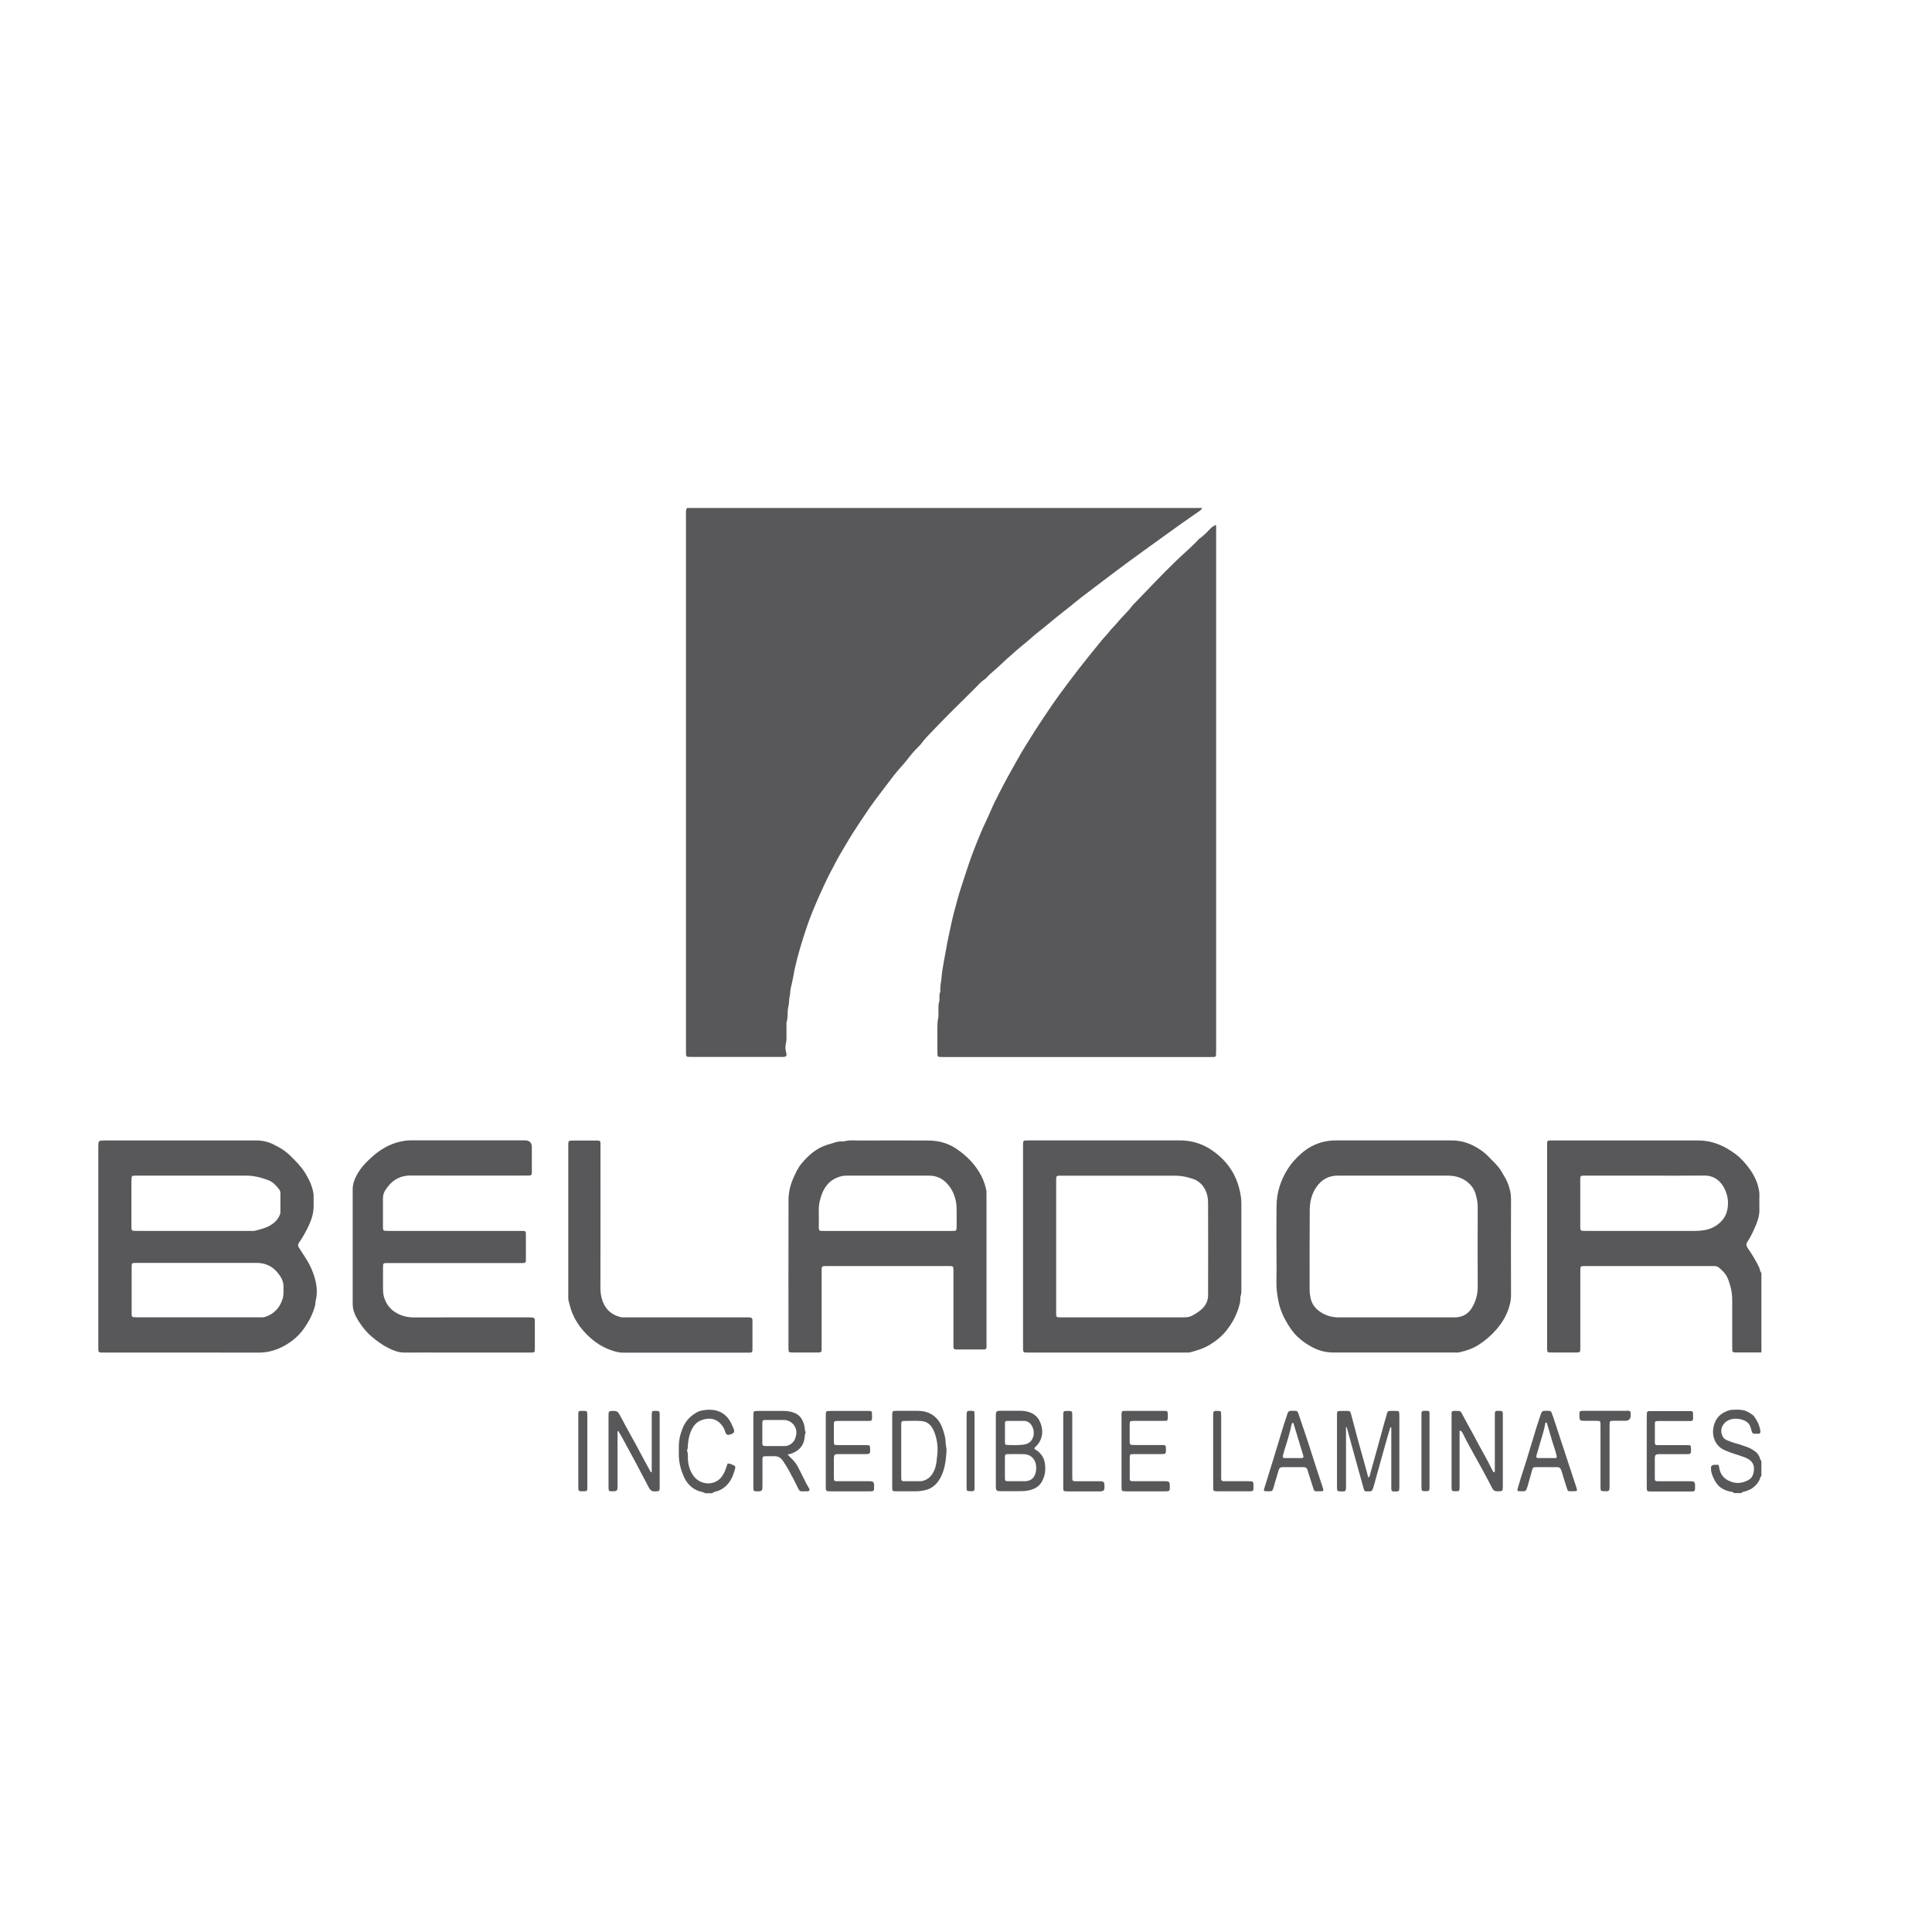 <?xml version="1.0" encoding="UTF-8"?>
<svg id="Layer_1" data-name="Layer 1" xmlns="http://www.w3.org/2000/svg" viewBox="0 0 360 360">
  <g id="_7Dv4wi.tif" data-name="7Dv4wi.tif">
    <g>
      <path d="m223.99,94.69c-.09.21-.25.36-.43.49-1.2.84-2.4,1.66-3.6,2.51-1.6,1.14-3.18,2.28-4.77,3.43-1.71,1.24-3.43,2.47-5.13,3.72-1.63,1.2-3.23,2.43-4.84,3.64-1.22.92-2.43,1.83-3.64,2.76-.74.57-1.45,1.17-2.18,1.75-.82.66-1.66,1.31-2.48,1.97-.84.69-1.68,1.39-2.52,2.07-.55.45-1.13.88-1.67,1.34-.54.46-1.06.96-1.62,1.4-.83.65-1.62,1.35-2.42,2.05-.75.66-1.5,1.32-2.21,2.01-.94.91-2,1.69-2.88,2.67-.81.5-1.4,1.23-2.07,1.89-2.42,2.4-4.85,4.77-7.21,7.23-.96,1.01-1.97,1.99-2.8,3.12-.11.15-.25.28-.39.41-.81.78-1.51,1.65-2.2,2.54-.42.54-.89,1.04-1.34,1.56-.36.43-.73.85-1.07,1.29-1.17,1.53-2.34,3.06-3.49,4.6-.48.65-.95,1.31-1.4,1.98-.95,1.42-1.91,2.84-2.83,4.28-.57.89-1.08,1.82-1.63,2.72-.93,1.51-1.74,3.09-2.56,4.67-.67,1.3-1.27,2.63-1.88,3.96-.4.88-.76,1.77-1.14,2.66-.78,1.84-1.41,3.73-2.01,5.63-.7,2.25-1.35,4.52-1.75,6.85-.13.76-.32,1.52-.49,2.27-.1.45-.07.92-.18,1.38-.16.66-.09,1.37-.26,2.02-.24.95-.03,1.93-.32,2.86-.06.2-.03.43-.03.65,0,.75,0,1.5,0,2.25,0,.37-.01.74-.11,1.11-.13.48-.1.99,0,1.48.03.15.09.3.11.45.05.4-.09.56-.52.58-.19,0-.37,0-.56,0-5.5,0-11,0-16.49,0-1.24,0-1.16.07-1.16-1.18,0-33.27,0-66.54,0-99.82,0-.43-.06-.88.18-1.28h95.99Z" style="fill: #58585b; stroke-width: 0px;"/>
      <path d="m226.53,97.77c.04.17.07.25.08.33,0,.25,0,.5,0,.75,0,32.24,0,64.48,0,96.72,0,.34,0,.69-.02,1.03,0,.22-.15.34-.36.35-.25.01-.5.01-.75.01-16.56,0-33.11,0-49.67,0-1.2,0-1.14.05-1.14-1.11,0-1.47,0-2.93,0-4.4,0-.56.01-1.11.14-1.67.11-.51.04-1.06.05-1.59.01-.53-.03-1.05.15-1.57.08-.23.04-.49.04-.74,0-.34-.02-.69.13-1.01.04-.08.06-.18.05-.27-.1-.85.17-1.67.22-2.5.06-.92.24-1.84.39-2.76.16-.95.36-1.89.52-2.83.2-1.22.5-2.43.74-3.64.37-1.86.88-3.68,1.38-5.51.48-1.74,1.09-3.44,1.64-5.16.73-2.32,1.62-4.57,2.55-6.82.59-1.44,1.31-2.82,1.92-4.26.51-1.21,1.1-2.38,1.7-3.54,1.01-1.97,2.08-3.9,3.17-5.83,2.05-3.64,4.35-7.11,6.7-10.56.77-1.13,1.59-2.22,2.41-3.32.83-1.12,1.68-2.24,2.53-3.34.63-.81,1.27-1.61,1.91-2.41.78-.97,1.56-1.93,2.35-2.89.37-.46.81-.86,1.17-1.33.54-.72,1.22-1.33,1.79-2.03.86-1.06,1.92-1.96,2.72-3.07.07-.1.17-.18.26-.27,2.53-2.63,5.04-5.28,7.65-7.83,1.47-1.44,3.07-2.75,4.46-4.26.86-.59,1.54-1.36,2.27-2.08.25-.24.55-.37.87-.58Z" style="fill: #58585b; stroke-width: 0px;"/>
      <path d="m327.74,236.04c-.61-1.2-1.29-2.35-2.06-3.45-.3-.42-.34-.79-.07-1.2.7-1.07,1.23-2.24,1.7-3.42.34-.84.56-1.71.53-2.63-.03-.94,0-1.87,0-2.81,0-.31-.05-.61-.11-.92-.41-2.14-1.6-3.83-3.02-5.38-.76-.83-1.68-1.49-2.64-2.07-1.71-1.03-3.55-1.65-5.57-1.65-9,0-17.99,0-26.99,0-.22,0-.44,0-.66,0-.48.02-.55.09-.57.54,0,.12,0,.25,0,.37,0,12.55,0,25.09,0,37.64,0,.22,0,.44.03.65.02.18.14.28.31.29.22.02.44.02.66.02,1.37,0,2.75,0,4.12,0,1.11,0,1.07.03,1.07-1.08,0-4.62,0-9.24,0-13.86,0-1.24-.08-1.17,1.16-1.17,7.75,0,15.49,0,23.24,0,.19,0,.38,0,.56,0,.33-.01.63.09.87.29.68.56,1.3,1.19,1.64,2.01.53,1.3.84,2.66.83,4.08,0,2.84,0,5.68,0,8.52,0,.28,0,.56.02.84.01.22.15.34.36.35.25.01.5.01.75.01,1.44,0,2.87,0,4.31,0v-14.8c-.3-.34-.29-.8-.48-1.19Zm-6.96-8.51c-.87.92-1.9,1.46-3.15,1.68-.56.1-1.11.15-1.67.15-6.77,0-13.55,0-20.32,0-1.25,0-1.18.08-1.18-1.15,0-2.68,0-5.36,0-8.05,0-.19,0-.37,0-.56.02-.45.09-.52.57-.54.25,0,.5,0,.75,0,3.59,0,7.18,0,10.77,0s7.37.03,11.05-.01c1.92-.02,3.2,1.19,3.83,2.63.3.69.52,1.43.55,2.16.05,1.35-.22,2.65-1.21,3.7Z" style="fill: #58585b; stroke-width: 0px;"/>
      <path d="m327.15,270.54c-.45-.33-.91-.66-1.45-.85-.79-.28-1.58-.58-2.4-.78-.52-.13-1-.36-1.49-.54-.72-.27-1.01-.93-1.07-1.63-.08-.89.58-1.79,1.41-2.13.92-.38,1.85-.3,2.74.02.51.19.98.53,1.21,1.1.13.32.22.64.31.97.06.2.16.44.42.45.31.02.62,0,.93,0,.14,0,.22-.12.24-.25.02-.15.03-.31,0-.46-.18-.9-.56-1.71-1.1-2.45-.07-.1-.14-.21-.24-.28-.61-.45-1.25-.85-2-.97-.74-.12-1.49-.07-2.24-.02-.06,0-.12.04-.18.06-1.7.49-2.72,1.61-2.99,3.34-.27,1.74.52,3.41,2.1,4.09.43.18.86.36,1.3.52.85.3,1.73.54,2.57.87,1.39.55,1.87,1.56,1.49,2.97-.14.55-.45.97-.94,1.22-.9.47-1.82.7-2.87.41-1.45-.4-2.32-1.26-2.56-2.74-.02-.12-.02-.25-.07-.36-.03-.07-.14-.18-.2-.17-.36.06-.79-.06-1.08.16-.3.23-.13.64-.14.98,0,.15.06.3.1.45.15.58.43,1.1.73,1.61.55.94,1.4,1.46,2.43,1.74.35.1.75.06,1.04.35h1.31c.22-.26.54-.27.83-.36,1.16-.33,2-1.03,2.56-2.09.13-.24.09-.56.36-.73v-2.81c-.27-.21-.25-.56-.4-.83-.18-.33-.37-.66-.68-.88Z" style="fill: #58585b; stroke-width: 0px;"/>
      <path d="m136.52,272.94c-.29-.11-.57-.23-.93-.24-.14.39-.29.76-.41,1.14-.12.4-.32.73-.53,1.08-1.21,1.99-4.06,1.93-5.4.13-.68-.91-1-2-1.07-3.14-.03-.49.06-1-.13-1.48-.04-.1-.02-.25.03-.36.13-.33.08-.68.11-1.02.11-1.12.36-2.18.98-3.17.56-.88,1.36-1.28,2.29-1.46,1.1-.21,2.09.05,2.88.95.34.39.61.8.75,1.28.28.92.56.79,1.23.55.03-.01.06-.01.09-.03.33-.14.47-.41.36-.75-.09-.27-.22-.52-.32-.78-1.06-2.51-2.99-3.23-5.34-2.87-.39.06-.79.15-1.16.35-1.26.66-2.18,1.62-2.73,2.95-.48,1.16-.75,2.36-.73,3.63,0,.31.01.62,0,.94-.07,1.62.32,3.16.98,4.61.53,1.16,1.38,2.06,2.61,2.54.32.12.65.2.98.28.13.03.23.08.31.18h1.31c.29-.25.67-.31,1.02-.42.63-.2,1.17-.55,1.65-1.02.88-.86,1.31-1.96,1.62-3.11.12-.44,0-.58-.45-.75Z" style="fill: #58585b; stroke-width: 0px;"/>
      <path d="m56.91,234.35c-.41-.62-.81-1.26-1.22-1.88-.21-.32-.2-.58.03-.92.73-1.05,1.35-2.17,1.88-3.33.52-1.14.86-2.33.84-3.6,0-.59,0-1.19,0-1.78,0-.28-.04-.55-.1-.83-.29-1.33-.88-2.51-1.61-3.65-.64-1.01-1.48-1.84-2.31-2.68-.64-.65-1.31-1.24-2.1-1.7-.43-.25-.88-.48-1.32-.71-1.01-.53-2.11-.76-3.24-.76-9.43-.02-18.86,0-28.29,0-.22,0-.44,0-.65.02-.29.03-.45.19-.48.48-.02.28-.02.56-.02.84,0,6.18,0,12.36,0,18.53s0,12.29,0,18.44c0,1.3-.1,1.21,1.22,1.21,9.56,0,19.11-.01,28.67.01,1.54,0,2.98-.37,4.31-1.03,1.59-.8,2.99-1.88,4.05-3.37.97-1.36,1.74-2.79,2.15-4.42.08-.31.04-.62.12-.92.32-1.3.22-2.6-.11-3.87-.38-1.45-.99-2.82-1.83-4.07Zm-32.4-14.37c0-.09,0-.19,0-.28.02-.58.06-.62.66-.64.16,0,.31,0,.47,0,6.74,0,13.49,0,20.23,0,1.45,0,2.83.36,4.17.87.85.33,1.42,1,1.97,1.68.18.22.24.5.24.79,0,1.15,0,2.31,0,3.46,0,.23-.07.43-.16.63-.36.8-.95,1.38-1.69,1.82-.89.53-1.9.78-2.9,1.02-.27.06-.56.03-.84.03-3.53,0-7.06,0-10.58,0s-6.93,0-10.4,0c-.25,0-.5,0-.75-.01-.3-.02-.4-.12-.43-.39-.02-.19-.01-.37-.01-.56,0-2.81,0-5.61,0-8.42Zm28.14,22.06c-.52,1.66-1.57,2.79-3.23,3.34-.34.11-.68.08-1.02.08-3.81,0-7.62,0-11.43,0-3.75,0-7.5,0-11.24,0-.28,0-.56,0-.84-.02-.22-.01-.33-.16-.35-.37-.01-.16-.01-.31-.01-.47,0-2.81,0-5.62,0-8.43,0-.83.01-.84.84-.84,4.59,0,9.18,0,13.77,0,2.9,0,5.81,0,8.71,0,2.01,0,3.44.97,4.45,2.61.34.55.55,1.19.53,1.86-.02.74.06,1.49-.17,2.22Z" style="fill: #58585b; stroke-width: 0px;"/>
      <path d="m228.52,247.92c1.21-1.49,2.06-3.18,2.5-5.06.06-.25.09-.49.1-.74,0-.22-.02-.45.06-.65.13-.37.13-.73.13-1.11,0-5.4,0-10.8,0-16.2,0-.81-.14-1.61-.32-2.39-.74-3.22-2.56-5.69-5.29-7.52-1.76-1.18-3.71-1.75-5.81-1.75-9.37-.02-18.74,0-28.11,0-1.24,0-1.15-.06-1.15,1.19,0,6.18,0,12.36,0,18.54s0,12.42,0,18.63c0,1.24-.07,1.17,1.17,1.17,6.15,0,12.31,0,18.46,0,3.53,0,7.06,0,10.59,0,.34,0,.68.03,1.02-.07,1.23-.34,2.44-.7,3.55-1.38,1.19-.72,2.25-1.59,3.11-2.66Zm-4.41-4.17c-.57.6-1.26,1.01-1.97,1.4-.47.26-.99.32-1.54.32-2.47-.01-4.94,0-7.4,0h-15c-.22,0-.44,0-.66,0-.7-.02-.74-.03-.74-.75,0-3.81,0-7.62,0-11.42,0-.37,0-.75,0-1.12,0-4,0-7.99,0-11.99,0-1.19-.06-1.12,1.12-1.12,7.03,0,14.06,0,21.09,0,1.13,0,2.23.24,3.29.6,1.3.44,2.12,1.42,2.55,2.69.2.58.25,1.22.26,1.83.02,5.71.01,11.42,0,17.14,0,.94-.35,1.76-1,2.44Z" style="fill: #58585b; stroke-width: 0px;"/>
      <path d="m281.55,223.29c0-.96-.23-1.84-.56-2.72-.32-.85-.82-1.6-1.27-2.38-.58-.99-1.45-1.7-2.21-2.52-.62-.67-1.32-1.23-2.1-1.7-1.51-.94-3.13-1.48-4.94-1.47-7.15.01-14.3.01-21.46,0-.79,0-1.57.07-2.31.24-1.57.36-2.99,1.11-4.2,2.17-1.08.94-2.02,2.01-2.76,3.26-1.19,2-1.84,4.15-1.87,6.45-.05,3.84-.03,7.68,0,11.51.01,1.77-.14,3.55.17,5.31.1.58.19,1.16.34,1.73.29,1.06.71,2.07,1.25,3.01.59,1.03,1.24,2.02,2.09,2.85.81.78,1.74,1.42,2.72,1.96,1.28.69,2.65,1.04,4.12,1.03,3.72-.01,7.43,0,11.15,0,3.78,0,7.56,0,11.34,0,.28,0,.57.03.84-.03,1.32-.28,2.58-.72,3.72-1.46,1.2-.78,2.27-1.7,3.22-2.8.81-.93,1.48-1.93,1.96-3.05.47-1.09.77-2.21.77-3.43-.03-5.99-.02-11.98,0-17.97Zm-6.19,16.44c0,1.48-.38,2.84-1.16,4.07-.65,1.04-1.65,1.58-2.88,1.67-.22.02-.44,0-.66,0-3.53,0-7.06,0-10.59,0h0c-3.56,0-7.12,0-10.69,0-1.23,0-2.36-.35-3.35-1.01-.89-.59-1.57-1.41-1.81-2.52-.11-.52-.19-1.03-.19-1.57,0-4.96-.02-9.93.02-14.89.01-1.53.35-3.02,1.26-4.32.97-1.38,2.28-2.1,3.95-2.1,6.81-.01,13.62-.01,20.43,0,1.19,0,2.36.24,3.37.92.9.61,1.57,1.4,1.89,2.47.24.81.4,1.62.4,2.47-.02,4.93-.02,9.86,0,14.8Z" style="fill: #58585b; stroke-width: 0px;"/>
      <path d="m183.84,222.1c-.18-1.05-.5-2.06-.99-3-1.07-2.06-2.65-3.67-4.55-4.98-1.59-1.1-3.37-1.59-5.28-1.6-4.22-.03-8.43-.02-12.65,0-1.06,0-2.12-.13-3.16.17-.09.02-.19.01-.28,0-.44-.02-.87.03-1.29.17-.53.18-1.07.32-1.61.49-1.93.64-3.4,1.91-4.67,3.45-.69.83-1.12,1.8-1.55,2.76-.55,1.26-.88,2.6-.88,3.98-.02,9.17-.01,18.35-.01,27.52,0,.22,0,.44.03.65.02.18.14.28.31.29.22.02.44.02.65.02,1.34,0,2.69,0,4.03,0,1.24,0,1.16.07,1.16-1.17,0-4.62,0-9.24,0-13.85,0-1.11-.05-1.09,1.06-1.09,7.46,0,14.93,0,22.39,0,1.16,0,1.11-.07,1.11,1.13,0,4.4,0,8.8,0,13.2,0,.25,0,.5,0,.75.02.35.11.45.45.46.53.02,1.06.01,1.59,0,1.22,0,2.44,0,3.65,0,.36,0,.45-.1.47-.44.02-.28,0-.56,0-.84,0-4.49,0-8.99,0-13.48,0-4.56,0-9.11,0-13.67,0-.31.02-.63-.03-.93Zm-5.59,6.49c0,.16,0,.31-.03.47-.02.18-.15.28-.31.29-.28.02-.56.02-.84.02-3.9,0-7.81,0-11.71,0s-7.81,0-11.71,0c-1.11,0-1.08.04-1.08-1.07,0-.87.03-1.75,0-2.62-.04-1.14.2-2.23.61-3.28.52-1.31,1.37-2.37,2.72-2.94.58-.24,1.17-.4,1.81-.4,5.12,0,10.24,0,15.36,0,1.26,0,2.36.41,3.27,1.34.93.95,1.47,2.05,1.75,3.33.14.65.17,1.29.17,1.94,0,.97,0,1.93,0,2.9Z" style="fill: #58585b; stroke-width: 0px;"/>
      <path d="m99.67,245.96c-.04-.29-.19-.44-.49-.47-.28-.02-.56-.02-.84-.02-7.09,0-14.18,0-21.28.01-.8,0-1.55-.12-2.28-.4-1.27-.48-2.27-1.27-2.89-2.52-.35-.71-.52-1.45-.52-2.25.01-1.34,0-2.68,0-4.03,0-.93,0-.93.93-.93.16,0,.31,0,.47,0h11.9c4,0,8,0,12,0,.25,0,.5,0,.75,0,.48-.02.57-.09.57-.54,0-1.62,0-3.25,0-4.87,0-.51-.08-.56-.63-.58-.25,0-.5,0-.75,0-8,0-16,0-23.99,0-.31,0-.62,0-.94-.03-.18-.01-.27-.14-.3-.31-.01-.09-.02-.19-.02-.28,0-1.84,0-3.68,0-5.52,0-.51.16-1,.42-1.42,1.1-1.74,2.59-2.77,4.76-2.76,7.09.03,14.18.01,21.28.01.28,0,.56,0,.84-.01.3-.02.4-.12.43-.39.02-.19.01-.37.01-.56,0-1.44,0-2.87,0-4.31q0-1.29-1.3-1.29c-7.12,0-14.25,0-21.37,0-.7,0-1.37.12-2.03.28-1.86.45-3.47,1.39-4.89,2.63-1.17,1.02-2.27,2.13-3.02,3.53-.45.84-.77,1.69-.77,2.65.01,4.24,0,8.49,0,12.74,0,2.87,0,5.74,0,8.62,0,.47.06.92.2,1.38.27.88.74,1.64,1.26,2.39.6.88,1.29,1.69,2.1,2.37.95.8,1.96,1.54,3.07,2.1.94.47,1.93.86,3.03.85,2.69-.02,5.37,0,8.06,0,5.03,0,10.06,0,15.09,0,.25,0,.5,0,.75-.01.21-.01.35-.12.37-.34.01-.16.01-.31.01-.47,0-1.59,0-3.18,0-4.78,0-.16,0-.31-.02-.47Z" style="fill: #58585b; stroke-width: 0px;"/>
      <path d="m139.75,245.48c-.25-.02-.5-.01-.75-.01-2.31,0-4.62,0-6.93,0-5.18,0-10.37,0-15.55,0-.31,0-.64.02-.93-.05-1.85-.49-3.01-1.7-3.48-3.53-.18-.69-.24-1.4-.23-2.12.02-8.64.01-17.29.01-25.93,0-.28,0-.56,0-.84-.02-.35-.11-.45-.44-.47-.19-.01-.37,0-.56,0-1.31,0-2.62,0-3.94,0-1.11,0-1.06-.02-1.06,1.09,0,4.62,0,9.24,0,13.85,0,4.65,0,9.3,0,13.95,0,.34-.02.68.07,1.02.21.78.39,1.57.71,2.31.5,1.19,1.19,2.27,2.03,3.23.88,1.01,1.88,1.89,3.04,2.61.84.51,1.72.89,2.64,1.17.58.18,1.2.3,1.83.29,7.68,0,15.37,0,23.05,0,.19,0,.37,0,.56-.01.21-.01.35-.12.38-.34.01-.09.01-.19.01-.28,0-1.75,0-3.49,0-5.24,0-.09,0-.19-.01-.28-.03-.27-.13-.37-.42-.39Z" style="fill: #58585b; stroke-width: 0px;"/>
      <path d="m260.72,263.25c-.02-.22-.16-.34-.37-.34-.47-.01-.94,0-1.41,0-.25,0-.39.1-.46.36-.16.63-.36,1.25-.54,1.88-.39,1.41-.77,2.82-1.16,4.22-.52,1.89-1.04,3.77-1.57,5.66-.03.1-.07.23-.27.24-.16-.62-.31-1.25-.49-1.87-.46-1.65-.93-3.29-1.38-4.94-.46-1.68-.89-3.36-1.34-5.04-.11-.41-.21-.5-.65-.51-.37-.01-.75,0-1.12,0-.82,0-.83.01-.83.84,0,4.43,0,8.86,0,13.3,0,.19.01.37.03.56.02.14.11.23.24.25.12.02.25.03.37.04,1.03.03,1.04.03,1.04-1.01,0-3.34,0-6.68,0-10.02v-.93s.09,0,.14.01c.42,1.55.84,3.11,1.27,4.66.59,2.16,1.18,4.31,1.79,6.46.26.91.2.83,1.06.83.49,0,.59-.07.76-.53.09-.23.15-.48.22-.71.39-1.41.78-2.81,1.17-4.22.31-1.11.62-2.21.93-3.32.26-.93.52-1.86.81-2.77.04-.13-.01-.39.29-.39v.94c0,3.25,0,6.49,0,9.74,0,.25,0,.5,0,.75.02.41.11.51.5.52.98.02,1,.05,1-.95,0-4.37,0-8.74,0-13.11,0-.19,0-.38-.02-.56Z" style="fill: #58585b; stroke-width: 0px;"/>
      <path d="m192.99,270.15c-.32-.2-.31-.31-.04-.56.48-.42.82-.93,1.03-1.53.37-1.02.25-2.03-.14-3-.42-1.04-1.2-1.71-2.31-2-.49-.13-.97-.18-1.47-.18-1.15.01-2.31,0-3.46,0-.99,0-1.04.06-1.04,1.07,0,2.15,0,4.3,0,6.45,0,2.09,0,4.18,0,6.27,0,.25,0,.5.03.75.03.24.19.39.43.42.22.02.44.02.65.02,1,0,2,0,3,0,.71,0,1.42,0,2.13-.17.94-.24,1.73-.62,2.26-1.48.69-1.13.83-2.35.63-3.6-.17-1.04-.76-1.89-1.69-2.47Zm-5.74-4.98c0-.28.12-.4.41-.4,1.09-.01,2.18,0,3.27,0,.29,0,.55.12.78.28,1.15.79,1.31,3.02-.05,3.83-.47.28-1,.32-1.51.36-.8.07-1.62.03-2.42.01-.38,0-.47-.11-.47-.53-.01-.59,0-1.18,0-1.77,0,0,0,0,0,0,0-.59,0-1.18,0-1.77Zm5.7,9.32c-.26.98-.96,1.5-1.97,1.51-1.06,0-2.12,0-3.18,0-.46,0-.54-.09-.55-.55-.01-.65,0-1.31,0-1.96h0c0-.69,0-1.37,0-2.06,0-.36.11-.47.44-.47,1.03-.01,2.06-.04,3.09,0,.69.03,1.33.27,1.78.87.15.2.28.4.36.64.22.67.22,1.35.04,2.02Z" style="fill: #58585b; stroke-width: 0px;"/>
      <path d="m150.16,276.27c-.46-.89-.9-1.78-1.34-2.68-.32-.65-.72-1.24-1.25-1.73-.25-.23-.47-.49-.82-.84.71-.09,1.21-.35,1.68-.65.9-.56,1.36-1.42,1.5-2.46.03-.25,0-.5.11-.73.07-.15.08-.31.02-.45-.12-.27-.08-.55-.13-.82-.24-1.22-.78-2.26-2.03-2.69-.58-.2-1.2-.32-1.83-.31-1.56,0-3.12,0-4.68,0-1.03,0-1.01-.03-1.01,1.04,0,3.24,0,6.49,0,9.73,0,1.18,0,2.37,0,3.55,0,.59.07.65.64.66.19,0,.38,0,.56-.02.29-.03.44-.19.47-.49.02-.22.02-.44.02-.65,0-1.4,0-2.81,0-4.21,0-.22,0-.44,0-.65.02-.41.1-.51.49-.52.56-.02,1.12.01,1.68-.01.72-.03,1.24.28,1.64.86.71,1.03,1.3,2.12,1.88,3.22.36.69.71,1.39,1.05,2.09.12.25.31.38.59.38.37,0,.75,0,1.12-.01.26-.01.4-.22.28-.45-.2-.39-.44-.75-.64-1.14Zm-7.61-6.83c-.39,0-.49-.11-.5-.51-.01-.65,0-1.31,0-1.96,0-.62,0-1.25,0-1.87,0-.4.1-.5.5-.51.62-.01,1.25,0,1.87,0,.56,0,1.12-.01,1.68,0,1.58.05,2.65,1.55,2.19,3.07-.09.3-.17.6-.36.85-.43.58-1,.94-1.74.94-1.22,0-2.43,0-3.65,0Z" style="fill: #58585b; stroke-width: 0px;"/>
      <path d="m122.17,262.89c-.68,0-.71.04-.73.76,0,.19,0,.37,0,.56,0,3.06,0,6.12,0,9.18,0,.3,0,.61,0,.91-.06,0-.11.02-.17.03-.43-.79-.87-1.58-1.29-2.37-.52-.96-1.02-1.93-1.54-2.88-.61-1.12-1.25-2.23-1.85-3.35-.4-.74-.77-1.49-1.19-2.22-.25-.44-.53-.62-1.03-.61-.97.02-.98,0-.98.99,0,4.34,0,8.68,0,13.01,0,.22,0,.44.02.65.01.17.12.29.29.31.15.02.31.02.47.02.77,0,.88-.11.9-.84,0-.22,0-.44,0-.66,0-3.09,0-6.18,0-9.27,0-.15-.11-.36.13-.48.35.6.7,1.18,1.02,1.78.84,1.53,1.67,3.06,2.49,4.6.69,1.29,1.36,2.59,2.04,3.89.51.97.69,1.07,1.75.97.03,0,.06,0,.09,0,.17-.03.28-.12.31-.3.02-.12.02-.25.02-.37,0-4.53,0-9.05,0-13.58,0-.68-.06-.72-.77-.72Z" style="fill: #58585b; stroke-width: 0px;"/>
      <path d="m175.59,266.09c-.35-.99-.94-1.84-1.82-2.43-.79-.53-1.71-.75-2.65-.77-1.34-.02-2.69,0-4.03,0-.82,0-.83.01-.84.84,0,2.22,0,4.43,0,6.65,0,2.12,0,4.24,0,6.37,0,.25,0,.5.01.75.01.21.13.35.35.37.19.01.37.01.56.01,1.19,0,2.37,0,3.56,0,.5,0,.98-.07,1.48-.17,1.6-.31,2.56-1.34,3.21-2.72.69-1.46.84-3.03.95-4.62.04-.54-.17-1.05-.17-1.57,0-.96-.3-1.84-.61-2.72Zm-.94,4.99c-.11.94-.14,1.91-.53,2.82-.42.96-1,1.71-2.05,2-.18.05-.36.1-.55.1-1,0-2,.01-3,0-.51,0-.57-.08-.59-.61-.01-.47,0-.94,0-1.4,0-1.22,0-2.43,0-3.65,0-1.5,0-2.99,0-4.49,0-.22,0-.44.01-.65.02-.29.12-.41.39-.42,1.12-.01,2.25-.07,3.37.01,1.23.09,1.94.92,2.37,1.99.55,1.38.74,2.84.58,4.3Z" style="fill: #58585b; stroke-width: 0px;"/>
      <path d="m279.65,262.9c-1.16-.05-1.11-.05-1.11,1.02,0,3.15,0,6.3,0,9.45,0,.28,0,.56-.01.84,0,.08-.04.13-.11.12-.06,0-.13-.03-.16-.07-.07-.1-.13-.21-.19-.32-.3-.58-.58-1.18-.89-1.75-.67-1.23-1.35-2.45-2.02-3.68-.13-.25-.25-.5-.38-.75-.71-1.31-1.45-2.61-2.15-3.93-.53-1-.38-.93-1.57-.93-.06,0-.13,0-.19,0-.28.03-.37.13-.39.42-.01.12,0,.25,0,.37,0,4.46,0,8.92,0,13.38,0,.76.05.8.78.8.65,0,.7-.05.71-.68,0-.22,0-.44,0-.66v-9.98c.45.13.54.42.66.66.29.55.55,1.12.85,1.67.97,1.77,1.96,3.54,2.93,5.31.57,1.04,1.12,2.08,1.66,3.14.19.38.44.54.88.55,1.08,0,1.08.02,1.08-1.07,0-4.27,0-8.55,0-12.82,0-.22,0-.44,0-.65-.02-.3-.12-.42-.38-.43Z" style="fill: #58585b; stroke-width: 0px;"/>
      <path d="m162.86,276.55c-.04-.34-.19-.51-.53-.54-.22-.02-.44-.01-.66-.01-1.31,0-2.62,0-3.93,0-.59,0-1.19,0-1.78,0-.51-.01-.58-.08-.58-.62-.01-1.15,0-2.31,0-3.46,0-.89.08-.97.96-.97,1.59,0,3.19,0,4.78,0,1.03,0,1.04-.01,1.01-1.04,0-.12-.01-.25-.04-.37-.02-.13-.11-.23-.25-.24-.25-.02-.5-.03-.75-.03-1.72,0-3.43,0-5.15,0-.47,0-.55-.08-.56-.55-.01-1.12,0-2.25,0-3.37,0-.06,0-.12,0-.19.02-.21.12-.35.34-.37.22-.02.44-.02.66-.02,1.59,0,3.19,0,4.78,0,1.51,0,1.34.17,1.32-1.47,0-.28-.12-.37-.42-.39-.16-.01-.31,0-.47,0-2.28,0-4.56,0-6.84,0-.19,0-.37,0-.56.02-.17.02-.29.13-.3.3-.02.25-.02.5-.02.75,0,2.12,0,4.24,0,6.36,0,2.18,0,4.37,0,6.55,0,.99,0,.99.96,1,2.34,0,4.68,0,7.03,0,1.04,0,1.04,0,1.01-1.04,0-.09,0-.19,0-.28Z" style="fill: #58585b; stroke-width: 0px;"/>
      <path d="m315.84,276.56c-.04-.35-.19-.51-.53-.54-.22-.02-.44-.01-.66-.01-1.72,0-3.43,0-5.15,0-.22,0-.44,0-.66,0-.39-.02-.49-.11-.49-.52-.01-1.22-.01-2.43,0-3.65,0-.77.11-.86.86-.88.19,0,.37,0,.56,0,1.44,0,2.87,0,4.31,0,1.04,0,1.05-.01,1.01-1.04,0-.03,0-.06,0-.09-.02-.47-.09-.55-.56-.55-1.62,0-3.25,0-4.87,0-.28,0-.56,0-.84,0-.36-.02-.46-.11-.46-.45-.01-1.19-.01-2.37,0-3.56,0-.39.1-.46.53-.48.22,0,.44,0,.66,0,1.53,0,3.06,0,4.59,0,1.52,0,1.35.17,1.33-1.46,0-.28-.12-.38-.41-.4-.16-.01-.31,0-.47,0-2.28,0-4.56,0-6.84,0-.19,0-.38,0-.56.02-.17.02-.29.12-.31.3-.02.25-.03.5-.03.75,0,2.12,0,4.24,0,6.36s0,4.31,0,6.46c0,1.12-.06,1.1,1.05,1.1,2.31,0,4.62,0,6.93,0,1.04,0,1.04,0,1.02-1.03,0-.09,0-.19,0-.28Z" style="fill: #58585b; stroke-width: 0px;"/>
      <path d="m217.98,276.55c-.04-.34-.19-.51-.53-.54-.22-.02-.44-.01-.65-.01-1.72,0-3.43,0-5.15,0-.25,0-.5,0-.75-.01-.28-.02-.37-.12-.39-.42-.01-.12,0-.25,0-.37,0-1.15,0-2.31,0-3.46,0-.16,0-.31.02-.47.02-.17.13-.29.3-.3.25-.02.5-.02.75-.02,1.53,0,3.06,0,4.59,0,1.16,0,1.09.04,1.08-1.16,0-.03,0-.06,0-.09-.03-.3-.12-.41-.39-.43-.22-.02-.44-.01-.66-.01-1.53,0-3.06,0-4.59,0-.25,0-.5,0-.75-.02-.22-.01-.33-.16-.35-.37,0-.09-.01-.19-.01-.28,0-1.06,0-2.12,0-3.18,0-.12.01-.25.03-.37.02-.13.11-.23.24-.24.22-.02.43-.04.65-.04,1.28,0,2.56,0,3.84,0,.62,0,1.25,0,1.87,0,.36,0,.45-.1.47-.44.01-.31.02-.62,0-.94-.02-.39-.11-.46-.53-.48-.16,0-.31,0-.47,0-2.22,0-4.43,0-6.65,0-.19,0-.38,0-.56.01-.28.02-.38.12-.4.41-.02.25-.01.5-.01.75,0,2.09,0,4.18,0,6.27s0,4.3,0,6.46c0,.25,0,.5.02.75.01.17.12.29.29.31.22.02.44.03.65.03,2.34,0,4.68,0,7.02,0,1.04,0,1.04,0,1.01-1.04,0-.09,0-.19,0-.28Z" style="fill: #58585b; stroke-width: 0px;"/>
      <path d="m246.47,277.16c-.65-1.98-1.32-3.96-1.94-5.95-.76-2.44-1.59-4.85-2.41-7.27-.4-1.19-.23-1.05-1.6-1.05-.32,0-.51.16-.6.48-.21.68-.47,1.35-.68,2.04-.67,2.17-1.31,4.34-1.98,6.52-.51,1.67-1.02,3.33-1.55,4.99-.31.98-.38.97.69.96.64,0,.68-.04.88-.61.08-.23.13-.48.2-.72.26-.89.53-1.79.8-2.68.1-.33.32-.5.7-.49,1.31.01,2.62.01,3.94,0,.37,0,.59.16.7.49.21.65.41,1.31.62,1.96.18.56.37,1.12.54,1.69.07.25.22.37.47.36.16,0,.31,0,.47,0h0c.22-.01.44,0,.65-.02.18-.01.25-.14.2-.33-.03-.12-.06-.24-.1-.36Zm-4-5.47c-.53.01-1.06,0-1.59,0h0c-.5,0-.99,0-1.49,0-.32,0-.42-.16-.33-.5.08-.33.17-.66.27-.98.52-1.59,1-3.19,1.35-4.82.01-.06.03-.12.07-.17.03-.05.09-.1.14-.1.04,0,.12.04.13.08.17.56.34,1.12.51,1.69.4,1.33.8,2.67,1.21,4,.03.09.06.18.09.26.11.4.03.54-.36.55Z" style="fill: #58585b; stroke-width: 0px;"/>
      <path d="m289.35,263.91c-.38-1.15-.27-1.01-1.53-1.02-.36,0-.56.16-.67.51-.27.86-.59,1.71-.85,2.57-.66,2.14-1.3,4.28-1.95,6.42-.44,1.43-.94,2.83-1.34,4.27-.37,1.33-.57,1.22.94,1.21.26,0,.4-.15.49-.36.08-.2.16-.41.22-.62.28-.98.56-1.97.83-2.96.13-.47.21-.54.71-.55.66-.01,1.31,0,1.97,0,.66,0,1.31.02,1.97,0,.42-.02.63.18.76.54.06.18.12.35.18.53.26.86.51,1.73.8,2.58.31.92.15.84,1.15.84.93,0,.94,0,.66-.85-1.44-4.37-2.87-8.75-4.32-13.12Zm.42,7.78c-.5.01-1,0-1.5,0h0c-.56,0-1.12,0-1.68,0-.27,0-.38-.17-.3-.45.28-.98.56-1.97.86-2.95.31-1.01.62-2.02.79-3.06.01-.09.06-.19.18-.16.05.01.11.06.13.11.33,1.13.65,2.26.99,3.39.15.51.33,1,.49,1.51.13.42.24.84.34,1.26.06.24-.03.34-.29.35Z" style="fill: #58585b; stroke-width: 0px;"/>
      <path d="m303.01,262.89c-2.62,0-5.25,0-7.87,0-.84,0-.84.01-.84.83,0,.06,0,.12,0,.19.02.71.12.83.8.84.72.01,1.44,0,2.16,0,.22,0,.44,0,.65.02.17.02.29.13.3.3.02.25.02.5.02.75,0,1.81,0,3.62,0,5.43s0,3.68,0,5.53c0,.25,0,.5.02.75.01.17.12.28.3.31.09.02.19.02.28.02,1.08.05,1.09.04,1.09-1.06,0-3.56,0-7.12,0-10.68,0-.19,0-.37,0-.56.01-.81.01-.81.86-.82.69,0,1.37,0,2.06,0q1.03,0,1.01-1.04c0-.82,0-.83-.85-.83Z" style="fill: #58585b; stroke-width: 0px;"/>
      <path d="m205.8,276.71c-.03-.53-.16-.67-.66-.7-.22-.01-.44,0-.66,0-1.22,0-2.44,0-3.66,0-.22,0-.44,0-.66-.01-.22-.01-.34-.15-.35-.36-.01-.28-.01-.56-.01-.84,0-3.71,0-7.43,0-11.14,0-.71-.04-.74-.74-.75-.03,0-.06,0-.09,0-.83,0-.85,0-.85.83,0,2.22,0,4.43,0,6.65,0,2.12,0,4.25,0,6.37,0,.25,0,.5.01.75.01.21.12.35.34.37.19.02.37.02.56.02,1.91,0,3.81-.01,5.72,0,.98.01,1.07-.16,1.05-1.08,0-.03,0-.06,0-.09Z" style="fill: #58585b; stroke-width: 0px;"/>
      <path d="m233.53,276.34c-.03-.17-.12-.29-.3-.31-.22-.02-.44-.03-.65-.03-1.19,0-2.37,0-3.56,0-1.65-.01-1.47.2-1.47-1.42,0-3.52,0-7.05,0-10.57,0-.28-.01-.56-.03-.84-.01-.14-.11-.22-.24-.24-.12-.02-.25-.03-.37-.03-.79-.02-.85.02-.85.82,0,2.21,0,4.43,0,6.64,0,2.12,0,4.24,0,6.36,0,.25,0,.5.01.75.02.28.12.38.42.4.25.02.5.01.75.01,1.69,0,3.37,0,5.06,0,1.41,0,1.26.12,1.26-1.35,0-.06,0-.13-.01-.19Z" style="fill: #58585b; stroke-width: 0px;"/>
      <path d="m108.15,262.9c-.28,0-.37.12-.39.42-.01.12,0,.25,0,.37,0,4.46,0,8.91,0,13.37,0,.8.03.82.86.82.81,0,.82,0,.82-.85,0-2.18,0-4.36,0-6.54,0-2.15,0-4.3,0-6.45,0-1.25.08-1.16-1.28-1.13Z" style="fill: #58585b; stroke-width: 0px;"/>
      <path d="m181.6,263.23c-.01-.17-.11-.29-.29-.32-.09-.02-.19-.02-.28-.02-.86-.03-.91.01-.92.85,0,2.18,0,4.36,0,6.54,0,.69,0,1.37,0,2.06,0,1.65,0,3.3,0,4.95,0,.48.09.55.53.57.19,0,.37,0,.56,0,.27-.02.37-.13.39-.42.01-.19,0-.37,0-.56,0-4.33,0-8.66,0-12.99,0-.22,0-.44-.02-.65Z" style="fill: #58585b; stroke-width: 0px;"/>
      <path d="m265.82,262.89c-.19,0-.37,0-.56,0-.27.02-.37.13-.39.42-.01.19,0,.37,0,.56,0,4.33,0,8.66,0,13,0,.22,0,.44.02.65.01.17.12.28.29.31.09.02.19.02.28.02.86.03.91,0,.91-.85,0-2.21,0-4.43,0-6.64,0-.62,0-1.25,0-1.87,0-1.68,0-3.37,0-5.05,0-.48-.09-.55-.54-.57Z" style="fill: #58585b; stroke-width: 0px;"/>
    </g>
  </g>
</svg>
